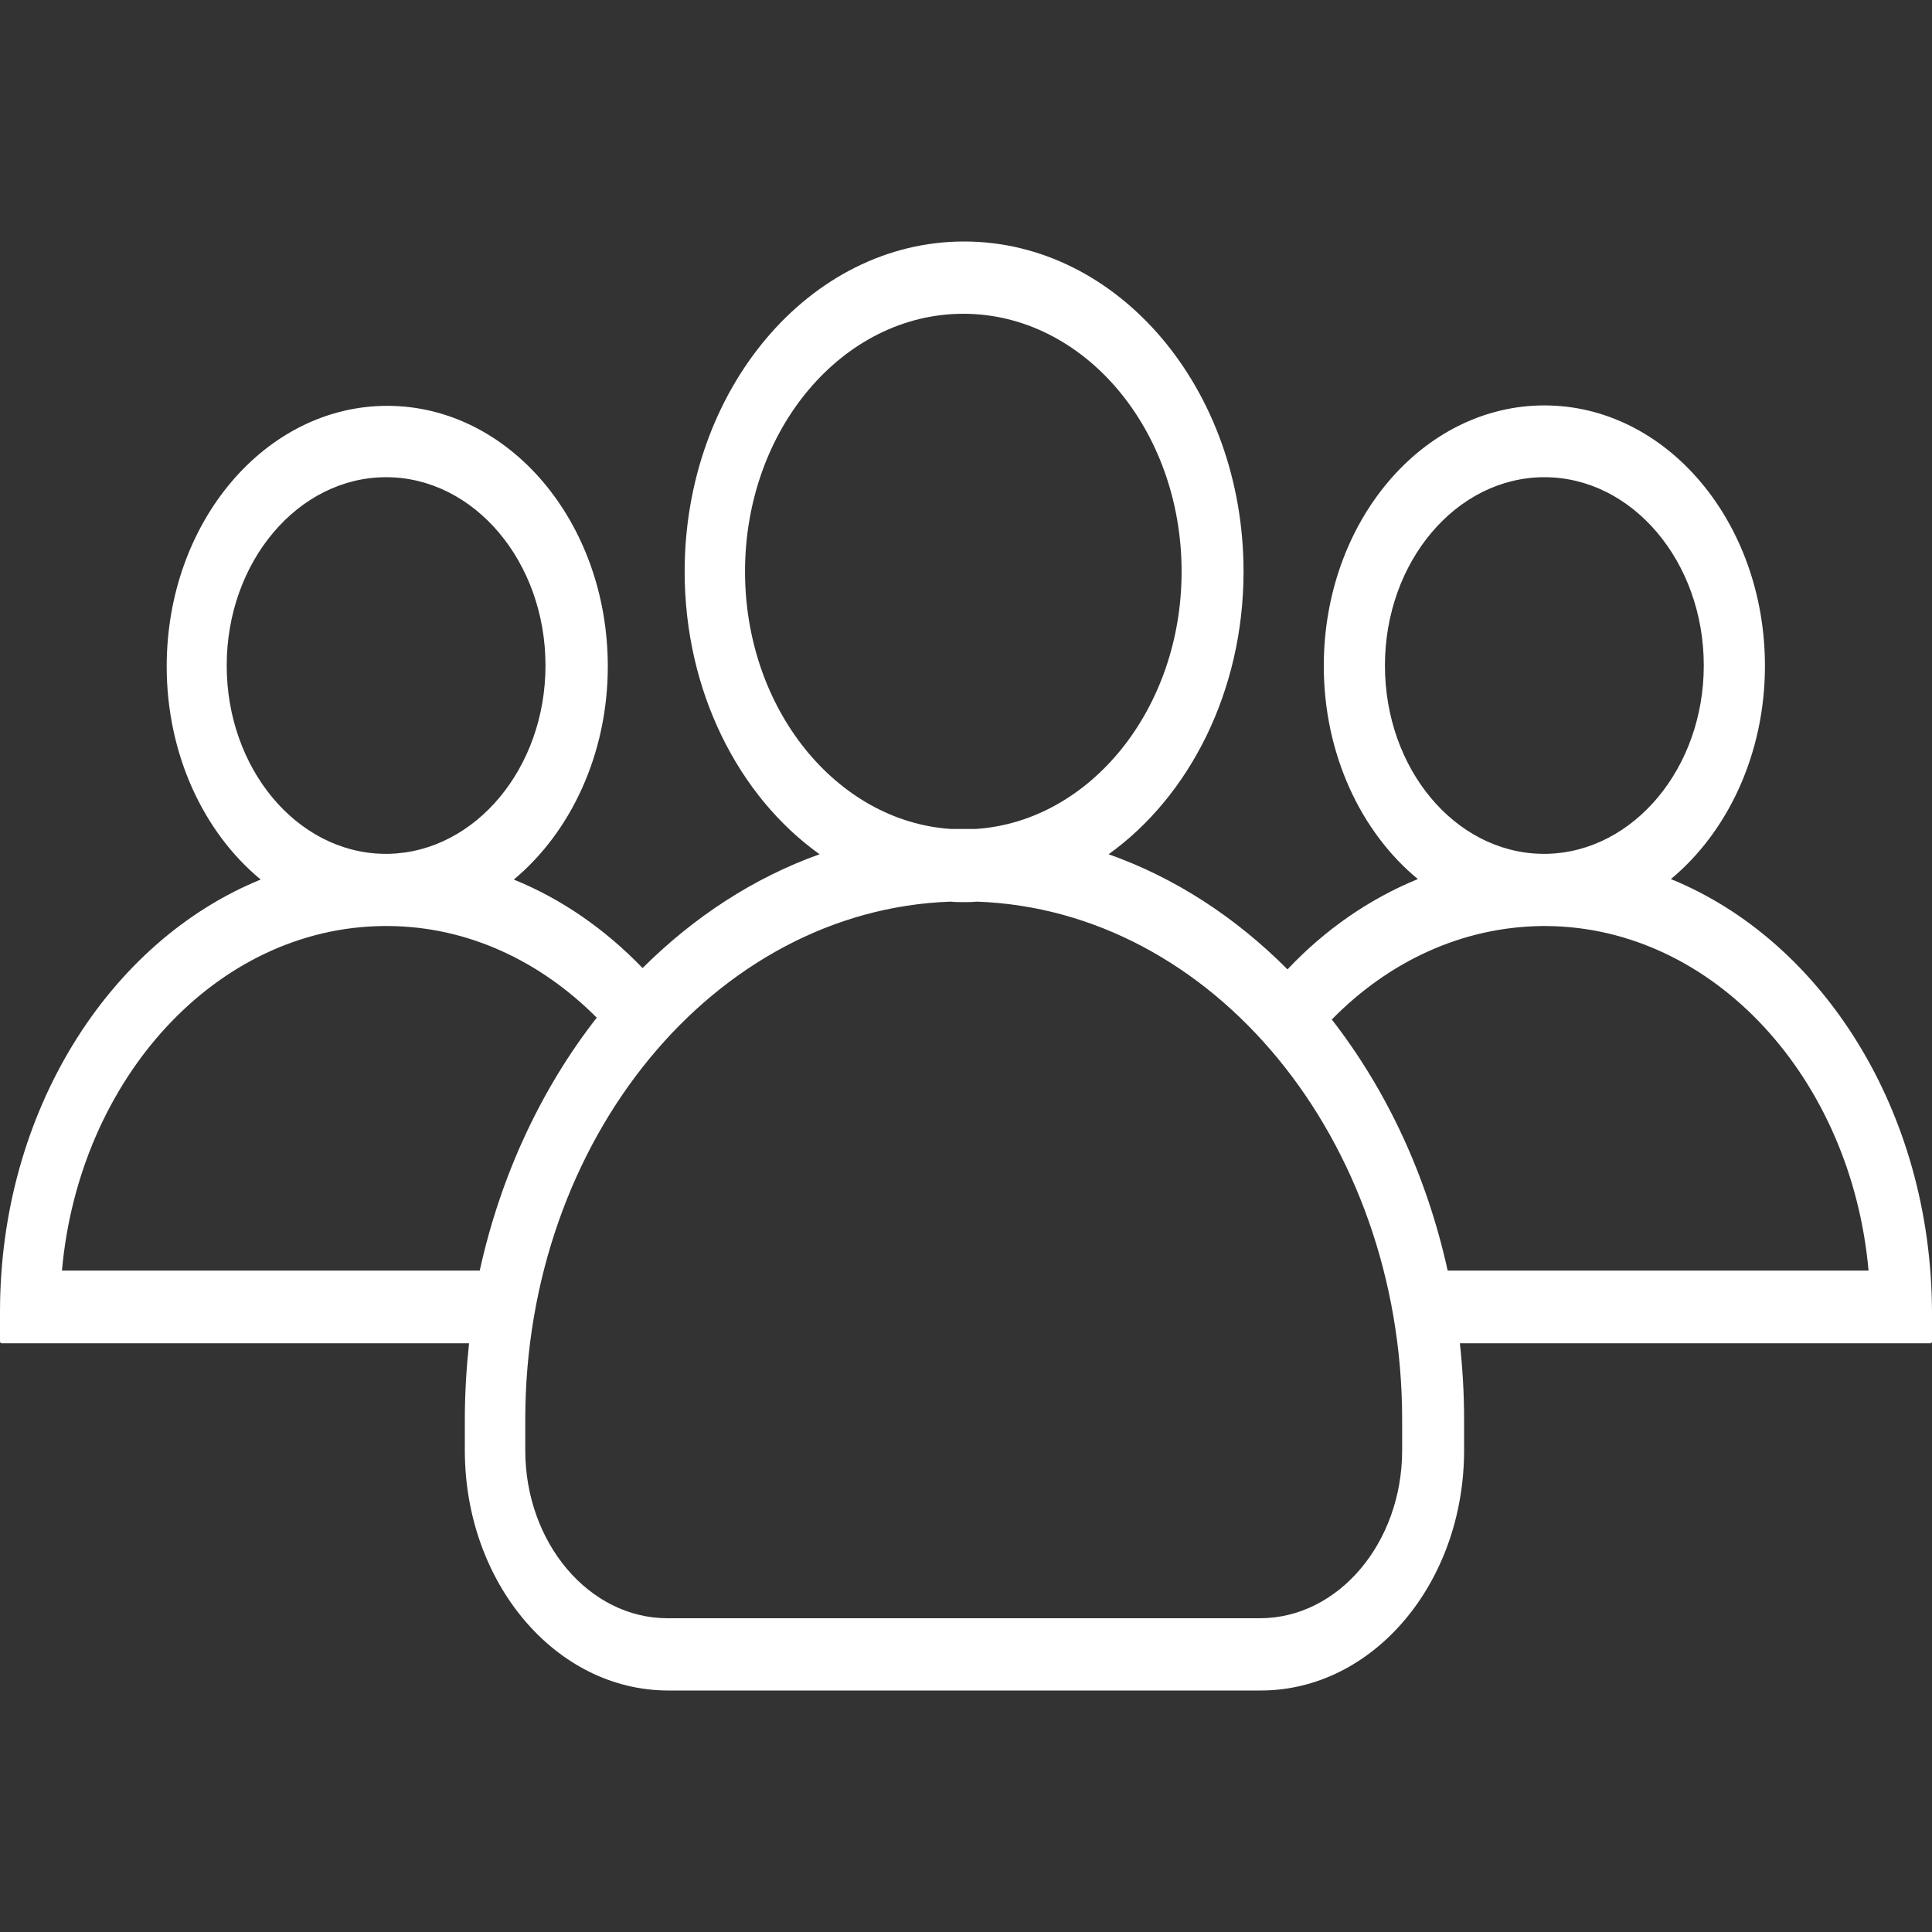 <svg width="32" height="32" viewBox="0 0 32 32" fill="none" xmlns="http://www.w3.org/2000/svg">
<rect x="0" y="0" width="32" height="32" fill="#333333" stroke="none"/>
<path d="M27.675 14.56C28.613 13.783 29.233 12.489 29.233 11.03C29.233 8.644 27.599 6.715 25.58 6.715C23.56 6.715 21.926 8.644 21.926 11.03C21.926 12.489 22.541 13.783 23.484 14.56C22.68 14.889 21.945 15.398 21.325 16.056C20.47 15.196 19.463 14.538 18.362 14.149C19.698 13.192 20.597 11.449 20.597 9.467C20.597 6.446 18.526 4 15.968 4C13.41 4 11.34 6.453 11.34 9.467C11.34 11.449 12.233 13.192 13.575 14.149C12.486 14.538 11.492 15.188 10.643 16.034C10.023 15.39 9.301 14.889 8.51 14.568C9.447 13.79 10.067 12.496 10.067 11.038C10.067 8.652 8.434 6.722 6.414 6.722C4.394 6.722 2.761 8.652 2.761 11.038C2.761 12.496 3.375 13.79 4.318 14.568C1.805 15.592 0 18.412 0 21.725V22.219C0 22.234 0.013 22.249 0.025 22.249H7.769C7.725 22.66 7.699 23.086 7.699 23.513V24.021C7.699 26.22 9.206 28 11.068 28H20.882C22.743 28 24.25 26.22 24.25 24.021V23.513C24.25 23.086 24.225 22.66 24.18 22.249H31.975C31.987 22.249 32 22.234 32 22.219V21.725C31.987 18.404 30.189 15.585 27.675 14.56ZM22.939 11.023C22.939 9.303 24.123 7.904 25.58 7.904C27.036 7.904 28.22 9.303 28.22 11.023C28.22 12.72 27.061 14.104 25.63 14.142C25.611 14.142 25.599 14.142 25.58 14.142C25.561 14.142 25.548 14.142 25.529 14.142C24.092 14.112 22.939 12.728 22.939 11.023ZM12.34 9.467C12.34 7.111 13.961 5.197 15.956 5.197C17.95 5.197 19.571 7.111 19.571 9.467C19.571 11.741 18.058 13.603 16.165 13.73C16.095 13.73 16.025 13.73 15.956 13.73C15.886 13.73 15.816 13.73 15.747 13.73C13.854 13.603 12.34 11.741 12.34 9.467ZM3.755 11.023C3.755 9.303 4.939 7.904 6.395 7.904C7.851 7.904 9.035 9.303 9.035 11.023C9.035 12.72 7.877 14.104 6.446 14.142C6.427 14.142 6.414 14.142 6.395 14.142C6.376 14.142 6.363 14.142 6.344 14.142C4.913 14.112 3.755 12.728 3.755 11.023ZM7.946 21.045H1.026C1.311 17.858 3.59 15.361 6.357 15.338C6.37 15.338 6.382 15.338 6.395 15.338C6.408 15.338 6.42 15.338 6.433 15.338C7.75 15.346 8.953 15.921 9.884 16.856C8.972 18.023 8.294 19.459 7.946 21.045ZM23.224 24.021C23.224 25.554 22.167 26.803 20.869 26.803H11.055C9.757 26.803 8.7 25.554 8.7 24.021V23.513C8.7 18.868 11.84 15.069 15.747 14.934C15.816 14.942 15.892 14.942 15.962 14.942C16.032 14.942 16.108 14.942 16.177 14.934C20.084 15.069 23.224 18.868 23.224 23.513V24.021ZM23.978 21.045C23.63 19.466 22.965 18.053 22.059 16.886C22.996 15.929 24.212 15.353 25.542 15.338C25.554 15.338 25.567 15.338 25.58 15.338C25.592 15.338 25.605 15.338 25.618 15.338C28.385 15.361 30.664 17.858 30.949 21.045H23.978Z" fill="white"/>
</svg>
